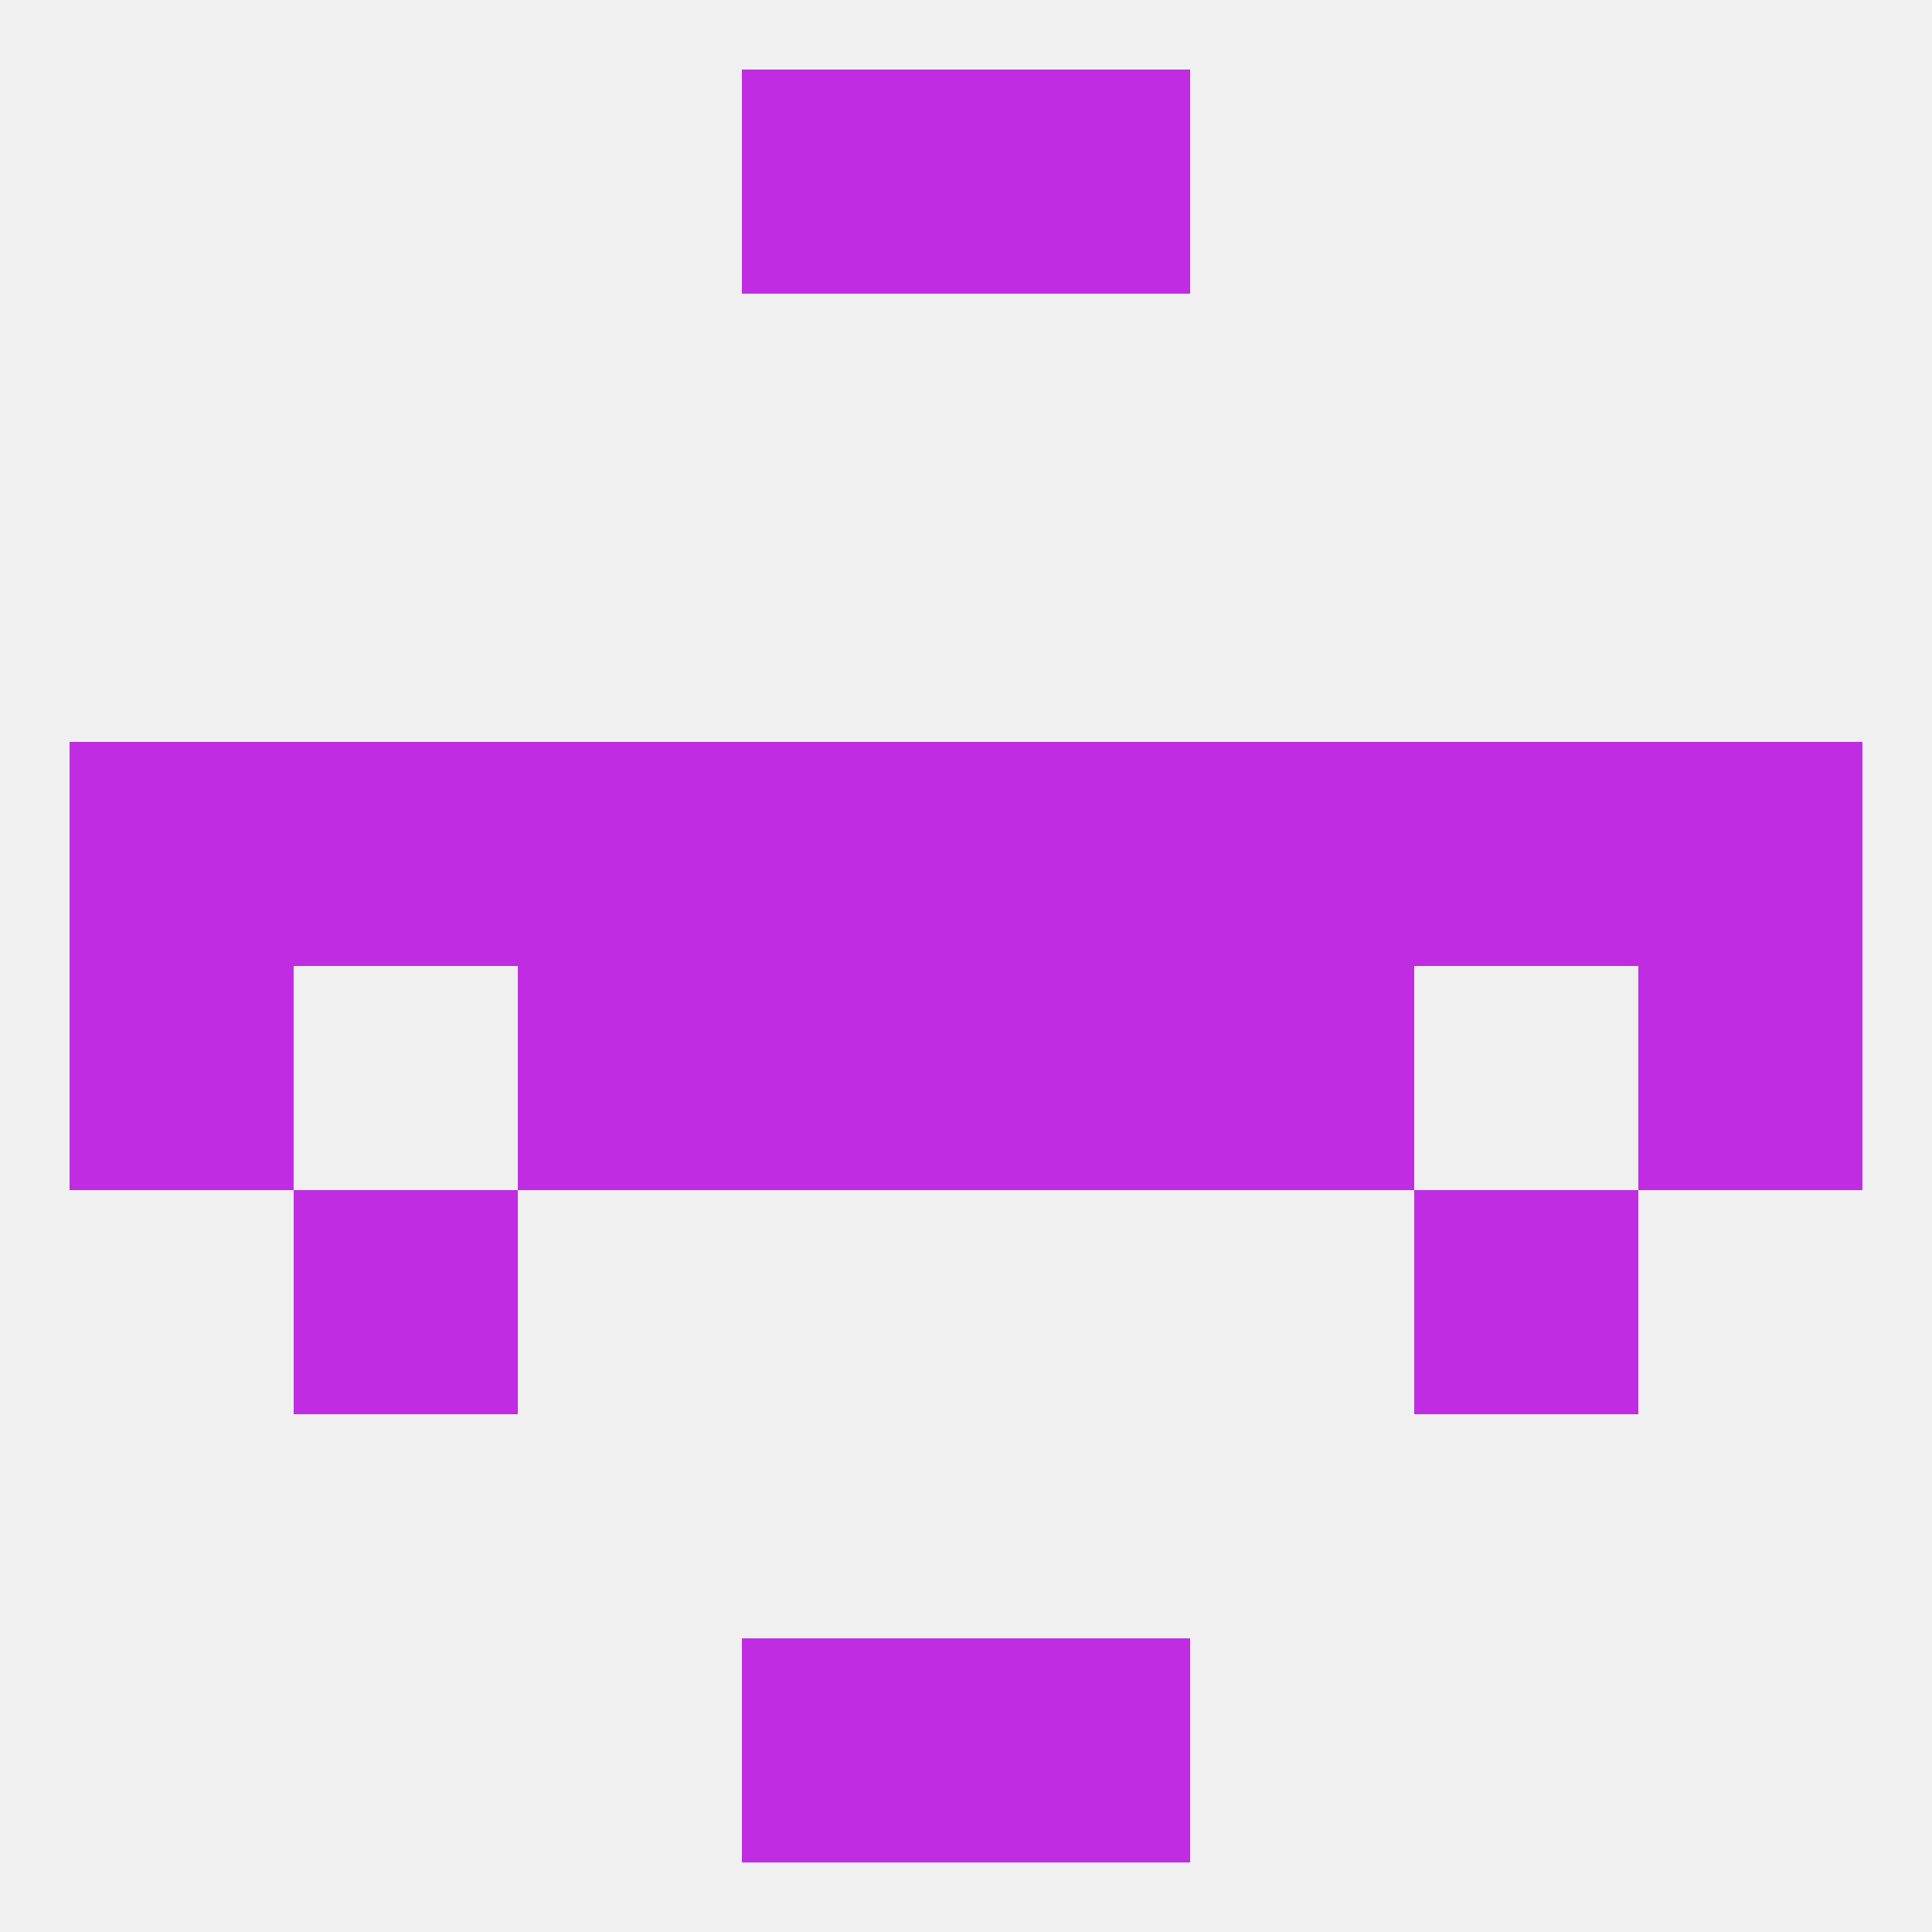
<!--   <?xml version="1.0"?> -->
<svg version="1.1" baseprofile="full" xmlns="http://www.w3.org/2000/svg" xmlns:xlink="http://www.w3.org/1999/xlink" xmlns:ev="http://www.w3.org/2001/xml-events" width="250" height="250" viewBox="0 0 250 250" >
	<rect width="100%" height="100%" fill="rgba(240,240,240,255)"/>

	<rect x="9" y="125" width="29" height="29" fill="rgba(192,44,226,255)"/>
	<rect x="212" y="125" width="29" height="29" fill="rgba(192,44,226,255)"/>
	<rect x="96" y="125" width="29" height="29" fill="rgba(192,44,226,255)"/>
	<rect x="125" y="125" width="29" height="29" fill="rgba(192,44,226,255)"/>
	<rect x="67" y="125" width="29" height="29" fill="rgba(192,44,226,255)"/>
	<rect x="154" y="125" width="29" height="29" fill="rgba(192,44,226,255)"/>
	<rect x="9" y="96" width="29" height="29" fill="rgba(192,44,226,255)"/>
	<rect x="212" y="96" width="29" height="29" fill="rgba(192,44,226,255)"/>
	<rect x="125" y="96" width="29" height="29" fill="rgba(192,44,226,255)"/>
	<rect x="38" y="96" width="29" height="29" fill="rgba(192,44,226,255)"/>
	<rect x="67" y="96" width="29" height="29" fill="rgba(192,44,226,255)"/>
	<rect x="154" y="96" width="29" height="29" fill="rgba(192,44,226,255)"/>
	<rect x="96" y="96" width="29" height="29" fill="rgba(192,44,226,255)"/>
	<rect x="183" y="96" width="29" height="29" fill="rgba(192,44,226,255)"/>
	<rect x="38" y="154" width="29" height="29" fill="rgba(192,44,226,255)"/>
	<rect x="183" y="154" width="29" height="29" fill="rgba(192,44,226,255)"/>
	<rect x="96" y="212" width="29" height="29" fill="rgba(192,44,226,255)"/>
	<rect x="125" y="212" width="29" height="29" fill="rgba(192,44,226,255)"/>
	<rect x="96" y="9" width="29" height="29" fill="rgba(192,44,226,255)"/>
	<rect x="125" y="9" width="29" height="29" fill="rgba(192,44,226,255)"/>
</svg>